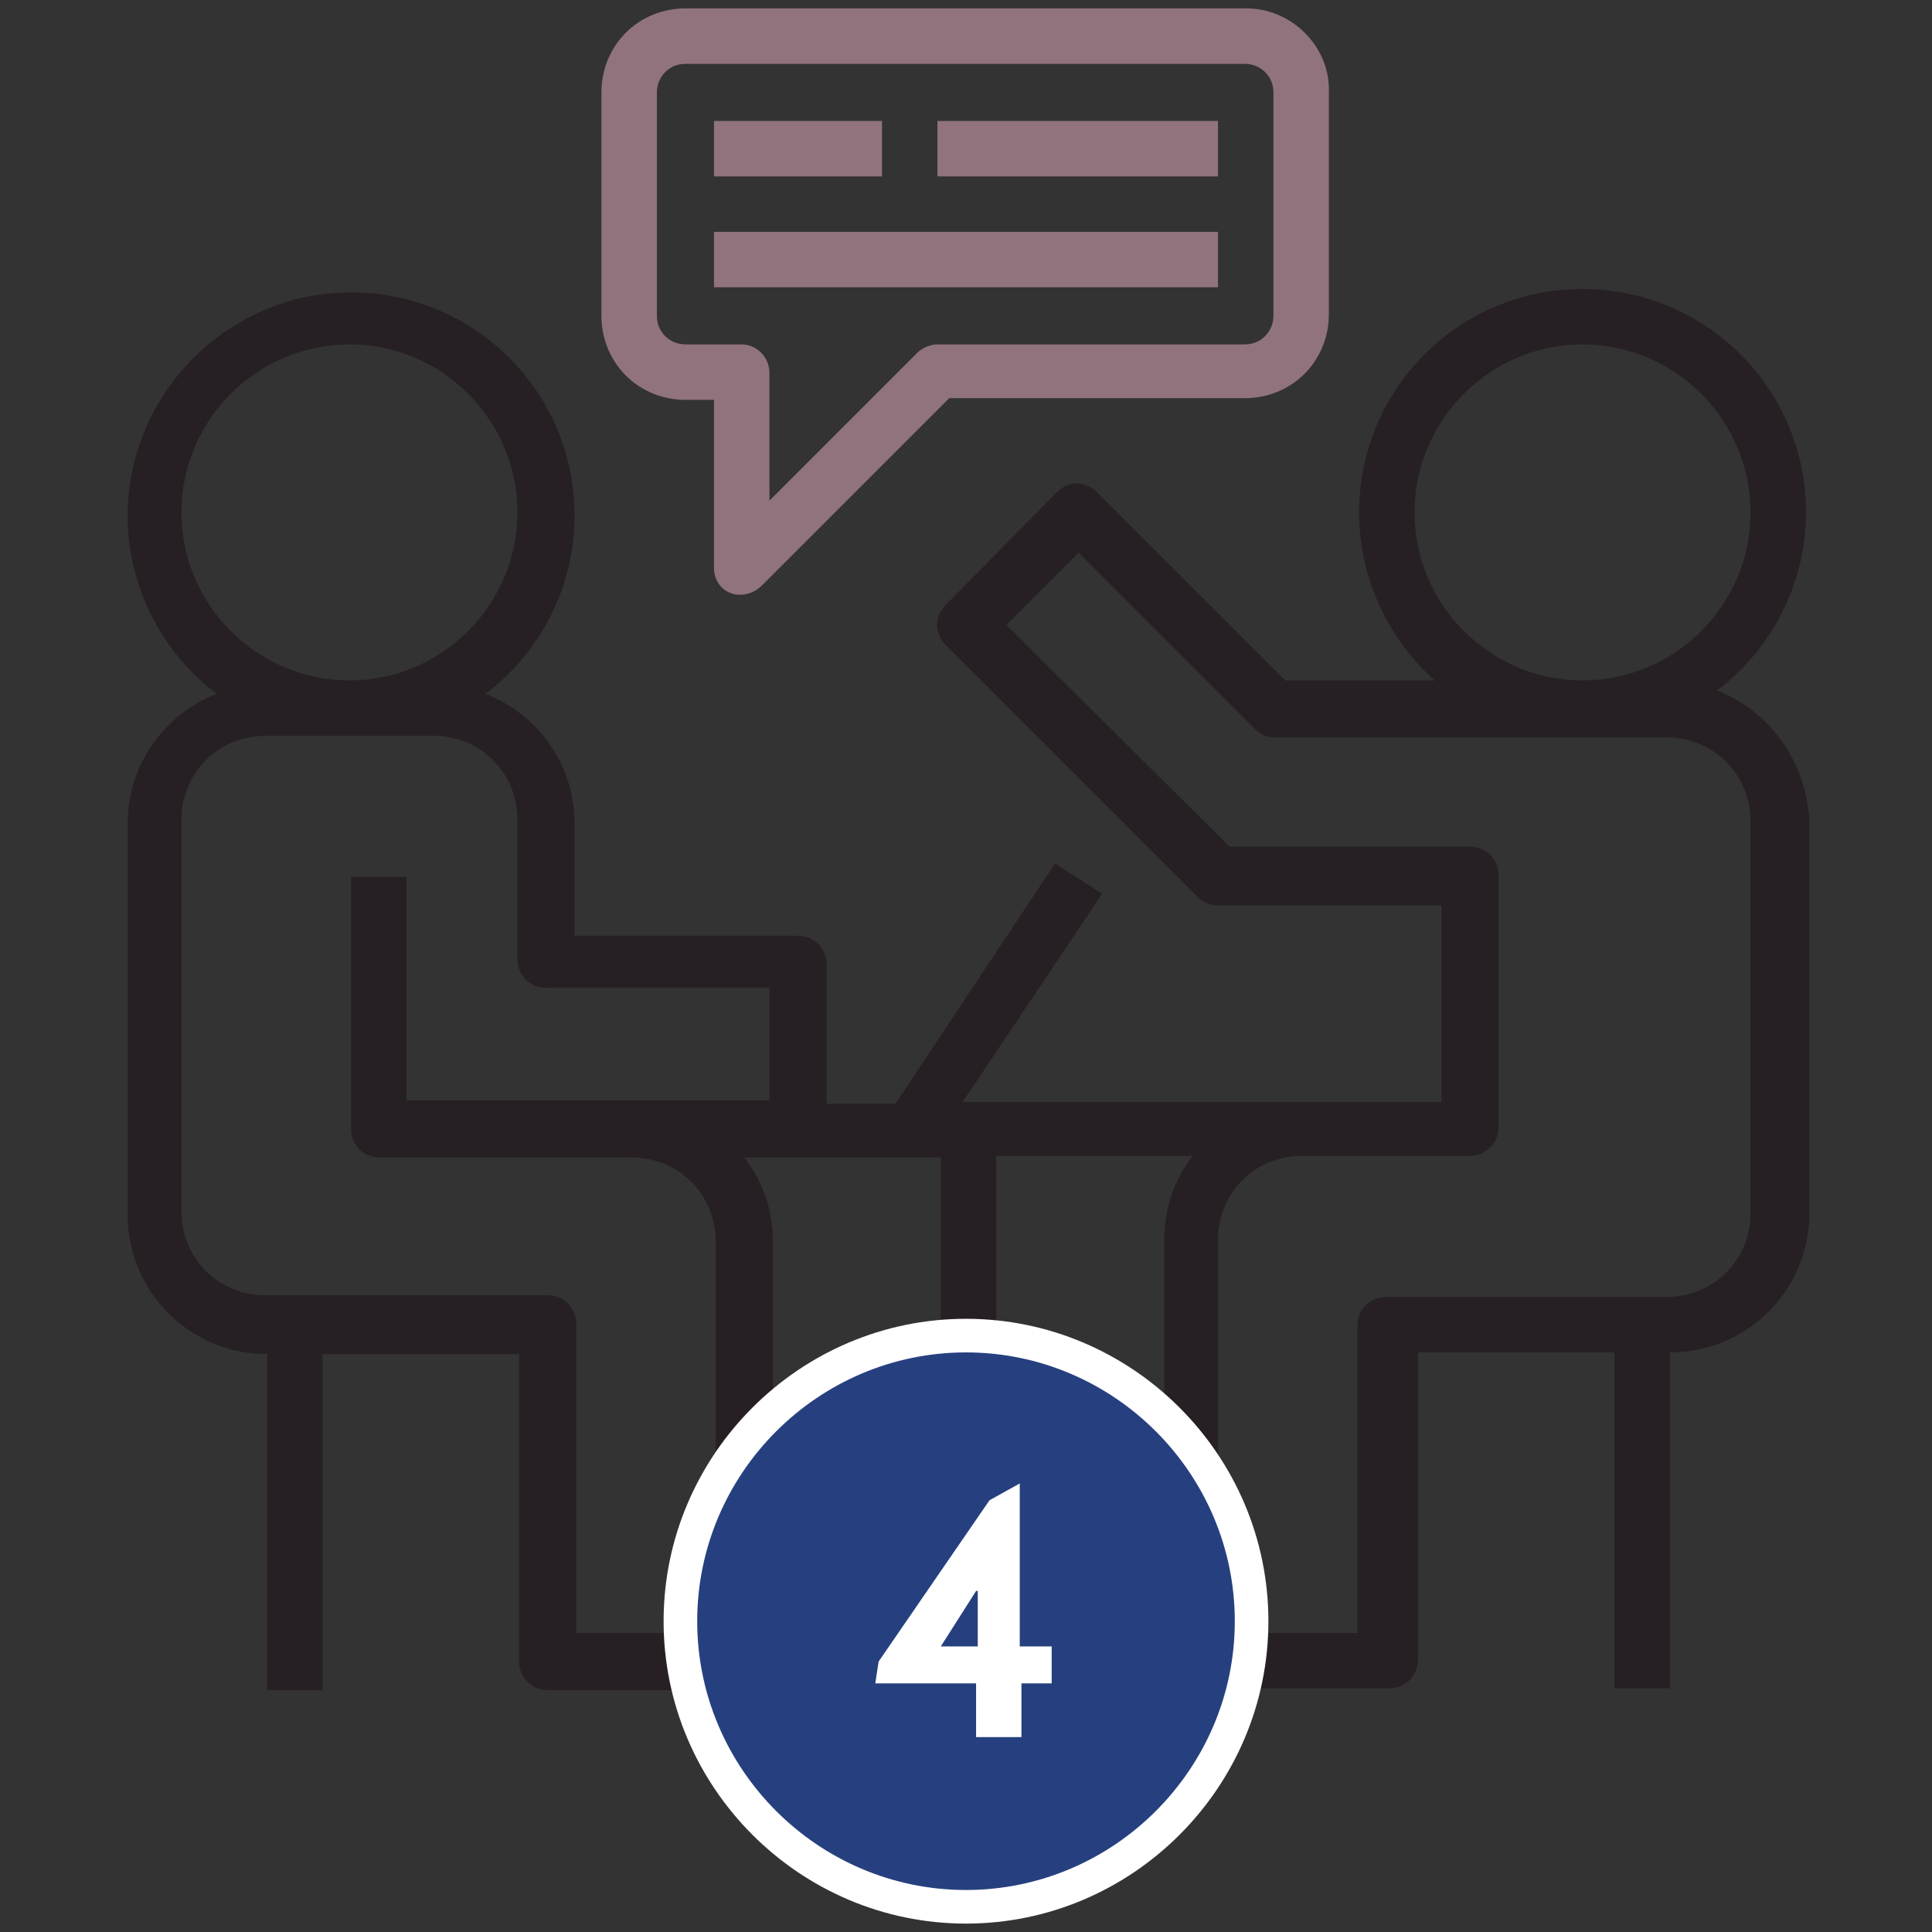 <?xml version="1.0" encoding="utf-8"?>
<!-- Generator: Adobe Illustrator 22.1.0, SVG Export Plug-In . SVG Version: 6.00 Build 0)  -->
<svg version="1.1" id="Calque_1" xmlns="http://www.w3.org/2000/svg" xmlns:xlink="http://www.w3.org/1999/xlink" x="0px" y="0px"
	 viewBox="0 0 115 115" style="enable-background:new 0 0 115 115;" xml:space="preserve">
<rect x="0" y="0" width="115" height="115" fill="#333333" stroke="none"/>
<style type="text/css">
	.st0{fill:#262024;}
	.st1{fill:#91737D;}
	.st2{fill:#26407F;}
	.st3{fill:#FFFFFF;}
</style>
<g>
	<g>
		<g>
			<path class="st0" d="M102.2,41.1c3.2-2.4,5.3-6.3,5.3-10.6c0-7.4-6-13.3-13.3-13.3c-7.4,0-13.3,6-13.3,13.3c0,4,1.8,7.6,4.5,10
				h-8.9L65.3,29.3c-0.7-0.7-1.7-0.7-2.4,0L56.3,36c-0.7,0.7-0.7,1.7,0,2.4l15,15c0.3,0.3,0.7,0.5,1.2,0.5h13.3v11.7h-8.3H57.3
				l8.3-12.4l-2.8-1.8l-9.5,14.3h-4.1v-8.3c0-0.9-0.7-1.7-1.7-1.7H34.2v-6.7c0-3.5-2.2-6.5-5.3-7.7c3.2-2.4,5.3-6.3,5.3-10.6
				c0-7.4-6-13.3-13.3-13.3s-13.3,6-13.3,13.3c0,4.3,2.1,8.2,5.3,10.6c-3.1,1.2-5.3,4.2-5.3,7.7v23.3c0,4.6,3.7,8.3,8.3,8.3v20h3.3
				v-20h11.7v18.3c0,0.9,0.7,1.7,1.7,1.7h11.7c0.9,0,1.7-0.7,1.7-1.7v-25c0-1.9-0.6-3.6-1.7-5h1.7h1.7h8.3v28.3h-6.7v3.3h16.7v-3.3
				h-6.7V68.8h11.7c-1.1,1.4-1.7,3.1-1.7,5v25c0,0.9,0.7,1.7,1.7,1.7h11.7c0.9,0,1.7-0.7,1.7-1.7V80.5h11.7v20h3.3v-20
				c4.6,0,8.3-3.7,8.3-8.3V48.8C107.5,45.3,105.3,42.3,102.2,41.1z M10.8,30.5c0-5.5,4.5-10,10-10s10,4.5,10,10s-4.5,10-10,10
				S10.8,36,10.8,30.5z M45.8,65.5H24.2V52.2h-3.3v15c0,0.9,0.7,1.7,1.7,1.7h15c2.8,0,5,2.2,5,5v23.3h-8.3V78.8
				c0-0.9-0.7-1.7-1.7-1.7H15.8c-2.8,0-5-2.2-5-5V48.8c0-2.8,2.2-5,5-5h10c2.8,0,5,2.2,5,5v8.3c0,0.9,0.7,1.7,1.7,1.7h13.3V65.5z
				 M84.2,30.5c0-5.5,4.5-10,10-10c5.5,0,10,4.5,10,10s-4.5,10-10,10C88.7,40.5,84.2,36,84.2,30.5z M104.2,72.2c0,2.8-2.2,5-5,5
				H82.5c-0.9,0-1.7,0.7-1.7,1.7v18.3h-8.3V73.8c0-2.8,2.2-5,5-5h10c0.9,0,1.7-0.7,1.7-1.7v-15c0-0.9-0.7-1.7-1.7-1.7H73.2
				L59.9,37.2l4.3-4.3l10.5,10.5c0.3,0.3,0.7,0.5,1.2,0.5h23.3c2.8,0,5,2.2,5,5V72.2z"/>
		</g>
	</g>
	<g>
		<g>
			<path class="st1" d="M74.2,0.5H40.8c-2.8,0-5,2.2-5,5v13.3c0,2.8,2.2,5,5,5h1.7v10c0,0.7,0.4,1.3,1,1.5c0.2,0.1,0.4,0.1,0.6,0.1
				c0.4,0,0.9-0.2,1.2-0.5l11.2-11.2h17.6c2.8,0,5-2.2,5-5V5.5C79.2,2.8,76.9,0.5,74.2,0.5z M75.8,18.8c0,0.9-0.7,1.7-1.7,1.7H55.8
				c-0.4,0-0.9,0.2-1.2,0.5l-8.8,8.8v-7.6c0-0.9-0.7-1.7-1.7-1.7h-3.3c-0.9,0-1.7-0.7-1.7-1.7V5.5c0-0.9,0.7-1.7,1.7-1.7h33.3
				c0.9,0,1.7,0.7,1.7,1.7V18.8z"/>
		</g>
	</g>
	<g>
		<g>
			<rect x="42.5" y="7.2" class="st1" width="10" height="3.3"/>
		</g>
	</g>
	<g>
		<g>
			<rect x="42.5" y="13.8" class="st1" width="30" height="3.3"/>
		</g>
	</g>
	<g>
		<g>
			<rect x="55.8" y="7.2" class="st1" width="16.7" height="3.3"/>
		</g>
	</g>
</g>
<g>
	<g>
		<circle class="st2" cx="57.5" cy="96.5" r="17"/>
		<path class="st3" d="M57.5,80.5c8.8,0,16,7.2,16,16s-7.2,16-16,16s-16-7.2-16-16S48.7,80.5,57.5,80.5 M57.5,78.5
			c-9.9,0-18,8.1-18,18s8.1,18,18,18s18-8.1,18-18S67.4,78.5,57.5,78.5L57.5,78.5z"/>
	</g>
	<g>
		<path class="st3" d="M60.8,98h1.8v2.2h-1.8v3.2h-2.7v-3.2h-6l0.2-1.3l6.6-9.6l1.8-1V98z M58.1,94.7L56,98h2.2V94.7z"/>
	</g>
</g>
</svg>
